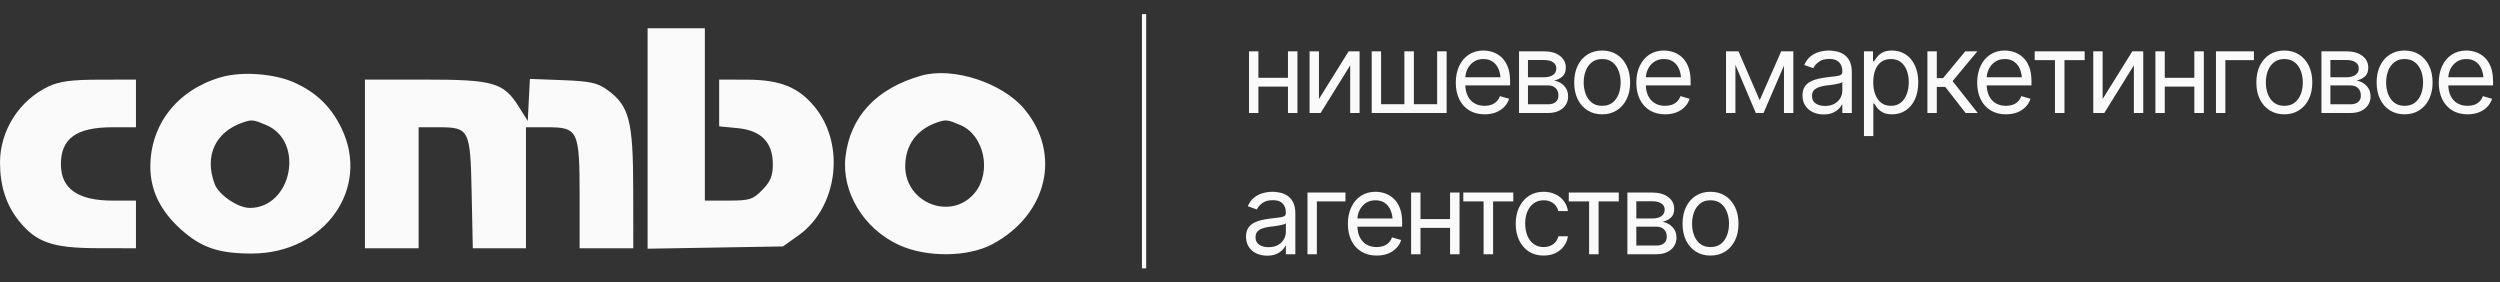 <?xml version="1.0" encoding="UTF-8"?> <svg xmlns="http://www.w3.org/2000/svg" width="177" height="20" viewBox="0 0 177 20" fill="none"><rect x="0" y="0" width="177" height="20" fill="#333333" stroke="none"/><path d="M91.344 5.508V6.133H88.938V5.508H91.344ZM89.094 3.633V8H88.43V3.633H89.094ZM91.859 3.633V8H91.188V3.633H91.859ZM93.383 7.008L95.484 3.633H96.258V8H95.594V4.625L93.5 8H92.719V3.633H93.383V7.008ZM97.117 3.633H97.781V7.375H99.43V3.633H100.102V7.375H101.75V3.633H102.422V8H97.117V3.633ZM105.109 8.094C104.69 8.094 104.327 8 104.02 7.812C103.715 7.625 103.48 7.363 103.316 7.027C103.152 6.689 103.07 6.297 103.07 5.852C103.07 5.404 103.151 5.009 103.312 4.668C103.474 4.327 103.701 4.06 103.992 3.867C104.286 3.674 104.63 3.578 105.023 3.578C105.25 3.578 105.475 3.616 105.699 3.691C105.923 3.767 106.126 3.889 106.309 4.059C106.493 4.228 106.641 4.452 106.75 4.73C106.859 5.009 106.914 5.352 106.914 5.758V6.047H103.547V5.469H106.551L106.242 5.688C106.242 5.396 106.197 5.137 106.105 4.91C106.014 4.684 105.878 4.505 105.695 4.375C105.516 4.245 105.292 4.18 105.023 4.18C104.755 4.18 104.525 4.246 104.332 4.379C104.142 4.509 103.996 4.68 103.895 4.891C103.793 5.102 103.742 5.328 103.742 5.57V5.953C103.742 6.284 103.799 6.564 103.914 6.793C104.029 7.022 104.189 7.197 104.395 7.316C104.6 7.434 104.839 7.492 105.109 7.492C105.284 7.492 105.443 7.467 105.586 7.418C105.729 7.366 105.853 7.289 105.957 7.188C106.061 7.083 106.141 6.956 106.195 6.805L106.844 6.992C106.776 7.211 106.661 7.404 106.5 7.57C106.341 7.734 106.143 7.863 105.906 7.957C105.669 8.048 105.404 8.094 105.109 8.094ZM107.547 8V3.633H109.328C109.797 3.635 110.169 3.743 110.445 3.957C110.724 4.168 110.862 4.448 110.859 4.797C110.862 5.062 110.784 5.267 110.625 5.41C110.469 5.553 110.268 5.651 110.023 5.703C110.182 5.727 110.337 5.784 110.488 5.875C110.642 5.966 110.77 6.091 110.871 6.25C110.973 6.406 111.023 6.599 111.023 6.828C111.023 7.052 110.966 7.253 110.852 7.43C110.737 7.607 110.574 7.746 110.363 7.848C110.152 7.949 109.898 8 109.602 8H107.547ZM108.18 7.383H109.602C109.831 7.385 110.01 7.332 110.141 7.223C110.273 7.113 110.339 6.964 110.336 6.773C110.339 6.547 110.273 6.37 110.141 6.242C110.01 6.112 109.831 6.047 109.602 6.047H108.18V7.383ZM108.18 5.469H109.328C109.596 5.466 109.807 5.41 109.961 5.301C110.115 5.189 110.19 5.036 110.188 4.844C110.19 4.659 110.115 4.514 109.961 4.41C109.807 4.303 109.596 4.25 109.328 4.25H108.18V5.469ZM113.43 8.094C113.036 8.094 112.691 8 112.395 7.812C112.098 7.625 111.866 7.362 111.699 7.023C111.535 6.685 111.453 6.292 111.453 5.844C111.453 5.388 111.535 4.991 111.699 4.652C111.866 4.311 112.098 4.047 112.395 3.859C112.691 3.672 113.036 3.578 113.43 3.578C113.826 3.578 114.172 3.672 114.469 3.859C114.766 4.047 114.997 4.311 115.164 4.652C115.331 4.991 115.414 5.388 115.414 5.844C115.414 6.292 115.331 6.685 115.164 7.023C114.997 7.362 114.766 7.625 114.469 7.812C114.172 8 113.826 8.094 113.43 8.094ZM113.43 7.492C113.732 7.492 113.979 7.415 114.172 7.262C114.365 7.108 114.508 6.906 114.602 6.656C114.695 6.404 114.742 6.133 114.742 5.844C114.742 5.549 114.695 5.276 114.602 5.023C114.508 4.771 114.365 4.568 114.172 4.414C113.979 4.258 113.732 4.18 113.43 4.18C113.133 4.18 112.888 4.258 112.695 4.414C112.503 4.568 112.359 4.771 112.266 5.023C112.172 5.276 112.125 5.549 112.125 5.844C112.125 6.133 112.172 6.404 112.266 6.656C112.359 6.906 112.503 7.108 112.695 7.262C112.888 7.415 113.133 7.492 113.43 7.492ZM117.891 8.094C117.471 8.094 117.108 8 116.801 7.812C116.496 7.625 116.262 7.363 116.098 7.027C115.934 6.689 115.852 6.297 115.852 5.852C115.852 5.404 115.932 5.009 116.094 4.668C116.255 4.327 116.482 4.06 116.773 3.867C117.068 3.674 117.411 3.578 117.805 3.578C118.031 3.578 118.257 3.616 118.48 3.691C118.704 3.767 118.908 3.889 119.09 4.059C119.275 4.228 119.422 4.452 119.531 4.73C119.641 5.009 119.695 5.352 119.695 5.758V6.047H116.328V5.469H119.332L119.023 5.688C119.023 5.396 118.978 5.137 118.887 4.91C118.796 4.684 118.659 4.505 118.477 4.375C118.297 4.245 118.073 4.18 117.805 4.18C117.536 4.18 117.306 4.246 117.113 4.379C116.923 4.509 116.777 4.68 116.676 4.891C116.574 5.102 116.523 5.328 116.523 5.57V5.953C116.523 6.284 116.581 6.564 116.695 6.793C116.81 7.022 116.97 7.197 117.176 7.316C117.382 7.434 117.62 7.492 117.891 7.492C118.065 7.492 118.224 7.467 118.367 7.418C118.51 7.366 118.634 7.289 118.738 7.188C118.842 7.083 118.922 6.956 118.977 6.805L119.625 6.992C119.557 7.211 119.443 7.404 119.281 7.57C119.122 7.734 118.924 7.863 118.688 7.957C118.451 8.048 118.185 8.094 117.891 8.094ZM124.586 7.094L126.109 3.633H126.742L124.859 8H124.312L122.461 3.633H123.086L124.586 7.094ZM122.867 3.633V8H122.203V3.633H122.867ZM126.305 8V3.633H126.969V8H126.305ZM129.109 8.102C128.833 8.102 128.582 8.049 128.355 7.945C128.129 7.839 127.949 7.685 127.816 7.484C127.684 7.284 127.617 7.042 127.617 6.758C127.617 6.508 127.667 6.306 127.766 6.152C127.865 5.996 127.996 5.874 128.16 5.785C128.327 5.694 128.509 5.626 128.707 5.582C128.908 5.538 129.109 5.503 129.312 5.477C129.578 5.443 129.793 5.417 129.957 5.398C130.124 5.38 130.245 5.349 130.32 5.305C130.398 5.26 130.438 5.185 130.438 5.078V5.055C130.438 4.776 130.361 4.56 130.207 4.406C130.056 4.25 129.826 4.172 129.516 4.172C129.198 4.172 128.948 4.242 128.766 4.383C128.583 4.521 128.456 4.669 128.383 4.828L127.742 4.602C127.857 4.336 128.009 4.129 128.199 3.98C128.392 3.832 128.6 3.728 128.824 3.668C129.051 3.608 129.273 3.578 129.492 3.578C129.633 3.578 129.794 3.595 129.977 3.629C130.159 3.66 130.336 3.728 130.508 3.832C130.682 3.934 130.826 4.089 130.938 4.297C131.052 4.503 131.109 4.779 131.109 5.125V8H130.438V7.406H130.406C130.362 7.5 130.286 7.602 130.18 7.711C130.073 7.818 129.931 7.91 129.754 7.988C129.579 8.064 129.365 8.102 129.109 8.102ZM129.211 7.5C129.477 7.5 129.701 7.448 129.883 7.344C130.065 7.24 130.203 7.105 130.297 6.941C130.391 6.775 130.438 6.602 130.438 6.422V5.805C130.409 5.839 130.346 5.87 130.25 5.898C130.156 5.924 130.047 5.948 129.922 5.969C129.799 5.99 129.68 6.008 129.562 6.023C129.445 6.036 129.352 6.047 129.281 6.055C129.107 6.078 128.944 6.116 128.793 6.168C128.642 6.217 128.52 6.292 128.426 6.391C128.335 6.49 128.289 6.625 128.289 6.797C128.289 7.029 128.375 7.204 128.547 7.324C128.721 7.441 128.943 7.5 129.211 7.5ZM131.969 9.633V3.633H132.609V4.328H132.688C132.737 4.253 132.806 4.156 132.895 4.039C132.983 3.919 133.111 3.812 133.277 3.719C133.444 3.625 133.669 3.578 133.953 3.578C134.32 3.578 134.643 3.671 134.922 3.855C135.201 4.038 135.418 4.298 135.574 4.637C135.733 4.973 135.812 5.37 135.812 5.828C135.812 6.289 135.734 6.69 135.578 7.031C135.422 7.37 135.204 7.632 134.926 7.816C134.647 8.001 134.326 8.094 133.961 8.094C133.682 8.094 133.458 8.047 133.289 7.953C133.12 7.857 132.99 7.749 132.898 7.629C132.807 7.507 132.737 7.406 132.688 7.328H132.633V9.633H131.969ZM133.875 7.492C134.154 7.492 134.387 7.418 134.574 7.27C134.762 7.118 134.902 6.917 134.996 6.664C135.092 6.411 135.141 6.13 135.141 5.82C135.141 5.513 135.094 5.236 135 4.988C134.906 4.741 134.766 4.544 134.578 4.398C134.393 4.253 134.159 4.18 133.875 4.18C133.602 4.18 133.372 4.249 133.188 4.387C133.003 4.522 132.862 4.714 132.766 4.961C132.672 5.206 132.625 5.492 132.625 5.82C132.625 6.148 132.673 6.439 132.77 6.691C132.866 6.941 133.007 7.138 133.191 7.281C133.379 7.422 133.607 7.492 133.875 7.492ZM136.461 8V3.633H137.125V5.531H137.57L139.141 3.633H140L138.242 5.742L140.023 8H139.164L137.727 6.156H137.125V8H136.461ZM142.023 8.094C141.604 8.094 141.241 8 140.934 7.812C140.629 7.625 140.395 7.363 140.23 7.027C140.066 6.689 139.984 6.297 139.984 5.852C139.984 5.404 140.065 5.009 140.227 4.668C140.388 4.327 140.615 4.06 140.906 3.867C141.201 3.674 141.544 3.578 141.938 3.578C142.164 3.578 142.389 3.616 142.613 3.691C142.837 3.767 143.04 3.889 143.223 4.059C143.408 4.228 143.555 4.452 143.664 4.73C143.773 5.009 143.828 5.352 143.828 5.758V6.047H140.461V5.469H143.465L143.156 5.688C143.156 5.396 143.111 5.137 143.02 4.91C142.928 4.684 142.792 4.505 142.609 4.375C142.43 4.245 142.206 4.18 141.938 4.18C141.669 4.18 141.439 4.246 141.246 4.379C141.056 4.509 140.91 4.68 140.809 4.891C140.707 5.102 140.656 5.328 140.656 5.57V5.953C140.656 6.284 140.714 6.564 140.828 6.793C140.943 7.022 141.103 7.197 141.309 7.316C141.514 7.434 141.753 7.492 142.023 7.492C142.198 7.492 142.357 7.467 142.5 7.418C142.643 7.366 142.767 7.289 142.871 7.188C142.975 7.083 143.055 6.956 143.109 6.805L143.758 6.992C143.69 7.211 143.576 7.404 143.414 7.57C143.255 7.734 143.057 7.863 142.82 7.957C142.583 8.048 142.318 8.094 142.023 8.094ZM144.055 4.258V3.633H147.594V4.258H146.164V8H145.492V4.258H144.055ZM148.867 7.008L150.969 3.633H151.742V8H151.078V4.625L148.984 8H148.203V3.633H148.867V7.008ZM155.516 5.508V6.133H153.109V5.508H155.516ZM153.266 3.633V8H152.602V3.633H153.266ZM156.031 3.633V8H155.359V3.633H156.031ZM159.578 3.633V4.258H157.555V8H156.891V3.633H159.578ZM161.727 8.094C161.333 8.094 160.988 8 160.691 7.812C160.395 7.625 160.163 7.362 159.996 7.023C159.832 6.685 159.75 6.292 159.75 5.844C159.75 5.388 159.832 4.991 159.996 4.652C160.163 4.311 160.395 4.047 160.691 3.859C160.988 3.672 161.333 3.578 161.727 3.578C162.122 3.578 162.469 3.672 162.766 3.859C163.062 4.047 163.294 4.311 163.461 4.652C163.628 4.991 163.711 5.388 163.711 5.844C163.711 6.292 163.628 6.685 163.461 7.023C163.294 7.362 163.062 7.625 162.766 7.812C162.469 8 162.122 8.094 161.727 8.094ZM161.727 7.492C162.029 7.492 162.276 7.415 162.469 7.262C162.661 7.108 162.805 6.906 162.898 6.656C162.992 6.404 163.039 6.133 163.039 5.844C163.039 5.549 162.992 5.276 162.898 5.023C162.805 4.771 162.661 4.568 162.469 4.414C162.276 4.258 162.029 4.18 161.727 4.18C161.43 4.18 161.185 4.258 160.992 4.414C160.799 4.568 160.656 4.771 160.562 5.023C160.469 5.276 160.422 5.549 160.422 5.844C160.422 6.133 160.469 6.404 160.562 6.656C160.656 6.906 160.799 7.108 160.992 7.262C161.185 7.415 161.43 7.492 161.727 7.492ZM164.359 8V3.633H166.141C166.609 3.635 166.982 3.743 167.258 3.957C167.536 4.168 167.674 4.448 167.672 4.797C167.674 5.062 167.596 5.267 167.438 5.41C167.281 5.553 167.081 5.651 166.836 5.703C166.995 5.727 167.15 5.784 167.301 5.875C167.454 5.966 167.582 6.091 167.684 6.25C167.785 6.406 167.836 6.599 167.836 6.828C167.836 7.052 167.779 7.253 167.664 7.43C167.549 7.607 167.387 7.746 167.176 7.848C166.965 7.949 166.711 8 166.414 8H164.359ZM164.992 7.383H166.414C166.643 7.385 166.823 7.332 166.953 7.223C167.086 7.113 167.151 6.964 167.148 6.773C167.151 6.547 167.086 6.37 166.953 6.242C166.823 6.112 166.643 6.047 166.414 6.047H164.992V7.383ZM164.992 5.469H166.141C166.409 5.466 166.62 5.41 166.773 5.301C166.927 5.189 167.003 5.036 167 4.844C167.003 4.659 166.927 4.514 166.773 4.41C166.62 4.303 166.409 4.25 166.141 4.25H164.992V5.469ZM170.242 8.094C169.849 8.094 169.504 8 169.207 7.812C168.91 7.625 168.678 7.362 168.512 7.023C168.348 6.685 168.266 6.292 168.266 5.844C168.266 5.388 168.348 4.991 168.512 4.652C168.678 4.311 168.91 4.047 169.207 3.859C169.504 3.672 169.849 3.578 170.242 3.578C170.638 3.578 170.984 3.672 171.281 3.859C171.578 4.047 171.81 4.311 171.977 4.652C172.143 4.991 172.227 5.388 172.227 5.844C172.227 6.292 172.143 6.685 171.977 7.023C171.81 7.362 171.578 7.625 171.281 7.812C170.984 8 170.638 8.094 170.242 8.094ZM170.242 7.492C170.544 7.492 170.792 7.415 170.984 7.262C171.177 7.108 171.32 6.906 171.414 6.656C171.508 6.404 171.555 6.133 171.555 5.844C171.555 5.549 171.508 5.276 171.414 5.023C171.32 4.771 171.177 4.568 170.984 4.414C170.792 4.258 170.544 4.18 170.242 4.18C169.945 4.18 169.701 4.258 169.508 4.414C169.315 4.568 169.172 4.771 169.078 5.023C168.984 5.276 168.938 5.549 168.938 5.844C168.938 6.133 168.984 6.404 169.078 6.656C169.172 6.906 169.315 7.108 169.508 7.262C169.701 7.415 169.945 7.492 170.242 7.492ZM174.703 8.094C174.284 8.094 173.921 8 173.613 7.812C173.309 7.625 173.074 7.363 172.91 7.027C172.746 6.689 172.664 6.297 172.664 5.852C172.664 5.404 172.745 5.009 172.906 4.668C173.068 4.327 173.294 4.06 173.586 3.867C173.88 3.674 174.224 3.578 174.617 3.578C174.844 3.578 175.069 3.616 175.293 3.691C175.517 3.767 175.72 3.889 175.902 4.059C176.087 4.228 176.234 4.452 176.344 4.73C176.453 5.009 176.508 5.352 176.508 5.758V6.047H173.141V5.469H176.145L175.836 5.688C175.836 5.396 175.79 5.137 175.699 4.91C175.608 4.684 175.471 4.505 175.289 4.375C175.109 4.245 174.885 4.18 174.617 4.18C174.349 4.18 174.118 4.246 173.926 4.379C173.736 4.509 173.59 4.68 173.488 4.891C173.387 5.102 173.336 5.328 173.336 5.57V5.953C173.336 6.284 173.393 6.564 173.508 6.793C173.622 7.022 173.783 7.197 173.988 7.316C174.194 7.434 174.432 7.492 174.703 7.492C174.878 7.492 175.036 7.467 175.18 7.418C175.323 7.366 175.447 7.289 175.551 7.188C175.655 7.083 175.734 6.956 175.789 6.805L176.438 6.992C176.37 7.211 176.255 7.404 176.094 7.57C175.935 7.734 175.737 7.863 175.5 7.957C175.263 8.048 174.997 8.094 174.703 8.094ZM89.711 18.102C89.435 18.102 89.184 18.049 88.957 17.945C88.731 17.838 88.551 17.685 88.418 17.484C88.285 17.284 88.219 17.042 88.219 16.758C88.219 16.508 88.268 16.306 88.367 16.152C88.466 15.996 88.598 15.874 88.762 15.785C88.928 15.694 89.111 15.626 89.309 15.582C89.509 15.538 89.711 15.503 89.914 15.477C90.18 15.443 90.394 15.417 90.559 15.398C90.725 15.38 90.846 15.349 90.922 15.305C91 15.26 91.039 15.185 91.039 15.078V15.055C91.039 14.776 90.962 14.56 90.809 14.406C90.658 14.25 90.427 14.172 90.117 14.172C89.799 14.172 89.549 14.242 89.367 14.383C89.185 14.521 89.057 14.669 88.984 14.828L88.344 14.602C88.458 14.336 88.611 14.129 88.801 13.98C88.993 13.832 89.202 13.728 89.426 13.668C89.652 13.608 89.875 13.578 90.094 13.578C90.234 13.578 90.396 13.595 90.578 13.629C90.76 13.66 90.938 13.728 91.109 13.832C91.284 13.934 91.427 14.088 91.539 14.297C91.654 14.503 91.711 14.779 91.711 15.125V18H91.039V17.406H91.008C90.963 17.5 90.888 17.602 90.781 17.711C90.674 17.818 90.533 17.91 90.356 17.988C90.181 18.064 89.966 18.102 89.711 18.102ZM89.812 17.5C90.078 17.5 90.302 17.448 90.484 17.344C90.667 17.24 90.805 17.105 90.898 16.941C90.992 16.775 91.039 16.602 91.039 16.422V15.805C91.01 15.838 90.948 15.87 90.852 15.898C90.758 15.925 90.648 15.948 90.523 15.969C90.401 15.99 90.281 16.008 90.164 16.023C90.047 16.037 89.953 16.047 89.883 16.055C89.708 16.078 89.546 16.116 89.394 16.168C89.243 16.217 89.121 16.292 89.027 16.391C88.936 16.49 88.891 16.625 88.891 16.797C88.891 17.029 88.977 17.204 89.148 17.324C89.323 17.441 89.544 17.5 89.812 17.5ZM95.258 13.633V14.258H93.234V18H92.57V13.633H95.258ZM97.469 18.094C97.049 18.094 96.686 18 96.379 17.812C96.074 17.625 95.84 17.363 95.676 17.027C95.512 16.689 95.43 16.297 95.43 15.852C95.43 15.404 95.51 15.009 95.672 14.668C95.833 14.327 96.06 14.06 96.352 13.867C96.646 13.675 96.99 13.578 97.383 13.578C97.609 13.578 97.835 13.616 98.059 13.691C98.283 13.767 98.486 13.889 98.668 14.059C98.853 14.228 99 14.452 99.109 14.73C99.219 15.009 99.273 15.352 99.273 15.758V16.047H95.906V15.469H98.91L98.602 15.688C98.602 15.396 98.556 15.137 98.465 14.91C98.374 14.684 98.237 14.505 98.055 14.375C97.875 14.245 97.651 14.18 97.383 14.18C97.115 14.18 96.884 14.246 96.691 14.379C96.501 14.509 96.356 14.68 96.254 14.891C96.152 15.102 96.102 15.328 96.102 15.57V15.953C96.102 16.284 96.159 16.564 96.273 16.793C96.388 17.022 96.548 17.197 96.754 17.316C96.96 17.434 97.198 17.492 97.469 17.492C97.643 17.492 97.802 17.467 97.945 17.418C98.088 17.366 98.212 17.289 98.316 17.188C98.421 17.083 98.5 16.956 98.555 16.805L99.203 16.992C99.135 17.211 99.021 17.404 98.859 17.57C98.701 17.734 98.503 17.863 98.266 17.957C98.029 18.048 97.763 18.094 97.469 18.094ZM102.82 15.508V16.133H100.414V15.508H102.82ZM100.57 13.633V18H99.906V13.633H100.57ZM103.336 13.633V18H102.664V13.633H103.336ZM103.602 14.258V13.633H107.141V14.258H105.711V18H105.039V14.258H103.602ZM109.289 18.094C108.883 18.094 108.531 17.997 108.234 17.805C107.94 17.609 107.712 17.342 107.551 17.004C107.392 16.665 107.312 16.279 107.312 15.844C107.312 15.398 107.395 15.007 107.559 14.668C107.723 14.327 107.952 14.06 108.246 13.867C108.543 13.675 108.888 13.578 109.281 13.578C109.589 13.578 109.865 13.635 110.109 13.75C110.357 13.862 110.559 14.021 110.715 14.227C110.874 14.432 110.971 14.672 111.008 14.945H110.336C110.302 14.812 110.241 14.688 110.152 14.57C110.064 14.453 109.947 14.359 109.801 14.289C109.658 14.216 109.487 14.18 109.289 14.18C109.029 14.18 108.801 14.247 108.605 14.383C108.41 14.518 108.258 14.71 108.148 14.957C108.039 15.202 107.984 15.49 107.984 15.82C107.984 16.156 108.038 16.451 108.145 16.703C108.251 16.953 108.402 17.147 108.598 17.285C108.796 17.423 109.026 17.492 109.289 17.492C109.552 17.492 109.777 17.424 109.965 17.289C110.152 17.151 110.276 16.963 110.336 16.727H111.008C110.971 16.984 110.878 17.216 110.727 17.422C110.578 17.628 110.382 17.792 110.137 17.914C109.895 18.034 109.612 18.094 109.289 18.094ZM111.07 14.258V13.633H114.609V14.258H113.18V18H112.508V14.258H111.07ZM115.219 18V13.633H117C117.469 13.635 117.841 13.743 118.117 13.957C118.396 14.168 118.534 14.448 118.531 14.797C118.534 15.062 118.456 15.267 118.297 15.41C118.141 15.553 117.94 15.651 117.695 15.703C117.854 15.727 118.009 15.784 118.16 15.875C118.314 15.966 118.441 16.091 118.543 16.25C118.645 16.406 118.695 16.599 118.695 16.828C118.695 17.052 118.638 17.253 118.523 17.43C118.409 17.607 118.246 17.746 118.035 17.848C117.824 17.949 117.57 18 117.273 18H115.219ZM115.852 17.383H117.273C117.503 17.385 117.682 17.332 117.812 17.223C117.945 17.113 118.01 16.963 118.008 16.773C118.01 16.547 117.945 16.37 117.812 16.242C117.682 16.112 117.503 16.047 117.273 16.047H115.852V17.383ZM115.852 15.469H117C117.268 15.466 117.479 15.41 117.633 15.301C117.786 15.189 117.862 15.037 117.859 14.844C117.862 14.659 117.786 14.514 117.633 14.41C117.479 14.303 117.268 14.25 117 14.25H115.852V15.469ZM121.102 18.094C120.708 18.094 120.363 18 120.066 17.812C119.77 17.625 119.538 17.362 119.371 17.023C119.207 16.685 119.125 16.292 119.125 15.844C119.125 15.388 119.207 14.991 119.371 14.652C119.538 14.311 119.77 14.047 120.066 13.859C120.363 13.672 120.708 13.578 121.102 13.578C121.497 13.578 121.844 13.672 122.141 13.859C122.438 14.047 122.669 14.311 122.836 14.652C123.003 14.991 123.086 15.388 123.086 15.844C123.086 16.292 123.003 16.685 122.836 17.023C122.669 17.362 122.438 17.625 122.141 17.812C121.844 18 121.497 18.094 121.102 18.094ZM121.102 17.492C121.404 17.492 121.651 17.415 121.844 17.262C122.036 17.108 122.18 16.906 122.273 16.656C122.367 16.404 122.414 16.133 122.414 15.844C122.414 15.55 122.367 15.276 122.273 15.023C122.18 14.771 122.036 14.568 121.844 14.414C121.651 14.258 121.404 14.18 121.102 14.18C120.805 14.18 120.56 14.258 120.367 14.414C120.174 14.568 120.031 14.771 119.938 15.023C119.844 15.276 119.797 15.55 119.797 15.844C119.797 16.133 119.844 16.404 119.938 16.656C120.031 16.906 120.174 17.108 120.367 17.262C120.56 17.415 120.805 17.492 121.102 17.492Z" fill="#FAFAFA"></path><path d="M81 1V19" stroke="#FAFAFA" stroke-width="0.3"></path><path fill-rule="evenodd" clip-rule="evenodd" d="M45.85 9.804V17.608L50.643 17.528L55.435 17.447L56.532 16.667C59.293 14.703 59.87 10.29 57.716 7.613C56.561 6.178 55.26 5.647 52.88 5.64L50.917 5.635V7.289V8.944L52.232 9.073C53.901 9.238 54.717 10.08 54.717 11.64C54.717 12.448 54.549 12.856 53.976 13.443C53.308 14.128 53.073 14.202 51.569 14.202H49.903V8.101V2H47.877H45.85V9.804ZM15.656 5.463C12.557 6.358 10.631 8.81 10.645 11.839C10.652 13.487 11.361 14.933 12.791 16.224C14.245 17.535 15.491 17.959 17.859 17.95C22.993 17.928 26.252 13.343 24.172 9.067C23.437 7.555 22.409 6.558 20.859 5.852C19.449 5.21 17.133 5.037 15.656 5.463ZM65.229 5.354C62.051 6.255 60.19 8.247 59.86 11.103C59.572 13.597 61.152 16.201 63.648 17.345C65.615 18.246 68.554 18.214 70.295 17.271C74.161 15.178 75.165 10.883 72.528 7.725C70.966 5.855 67.47 4.718 65.229 5.354ZM3.42 6.128C1.363 7.106 0 9.249 0 11.502C0 13.17 0.438 14.518 1.348 15.649C2.565 17.163 3.727 17.565 6.903 17.571L9.626 17.577V15.889V14.202H7.963C5.524 14.202 4.323 13.364 4.312 11.654C4.3 9.806 5.401 9.01 7.967 9.01H9.626V7.322V5.635L7.03 5.64C5.042 5.645 4.195 5.759 3.42 6.128ZM25.838 11.606V17.577H27.738H29.638V13.293V9.01H30.983C33.242 9.01 33.298 9.118 33.393 13.661L33.474 17.577H35.356H37.238V13.293V9.01H38.743C40.931 9.01 41.037 9.236 41.037 13.87V17.577H42.937H44.837L44.831 13.358C44.825 8.568 44.549 7.498 43.03 6.388C42.309 5.861 41.817 5.751 39.847 5.675L37.517 5.586L37.441 7.074L37.364 8.563L36.731 7.553C35.658 5.843 34.941 5.635 30.081 5.635L25.838 5.635V11.606ZM17.226 8.66C15.247 9.328 14.454 11.026 15.193 13.017C15.479 13.79 16.837 14.719 17.681 14.72C20.652 14.725 21.598 10.03 18.863 8.859C17.954 8.47 17.832 8.455 17.226 8.66ZM66.369 8.66C64.907 9.153 64.088 10.273 64.09 11.775C64.094 14.402 67.372 15.653 69.014 13.654C70.229 12.173 69.684 9.578 68.007 8.859C67.098 8.47 66.975 8.455 66.369 8.66Z" fill="#FAFAFA"></path></svg> 